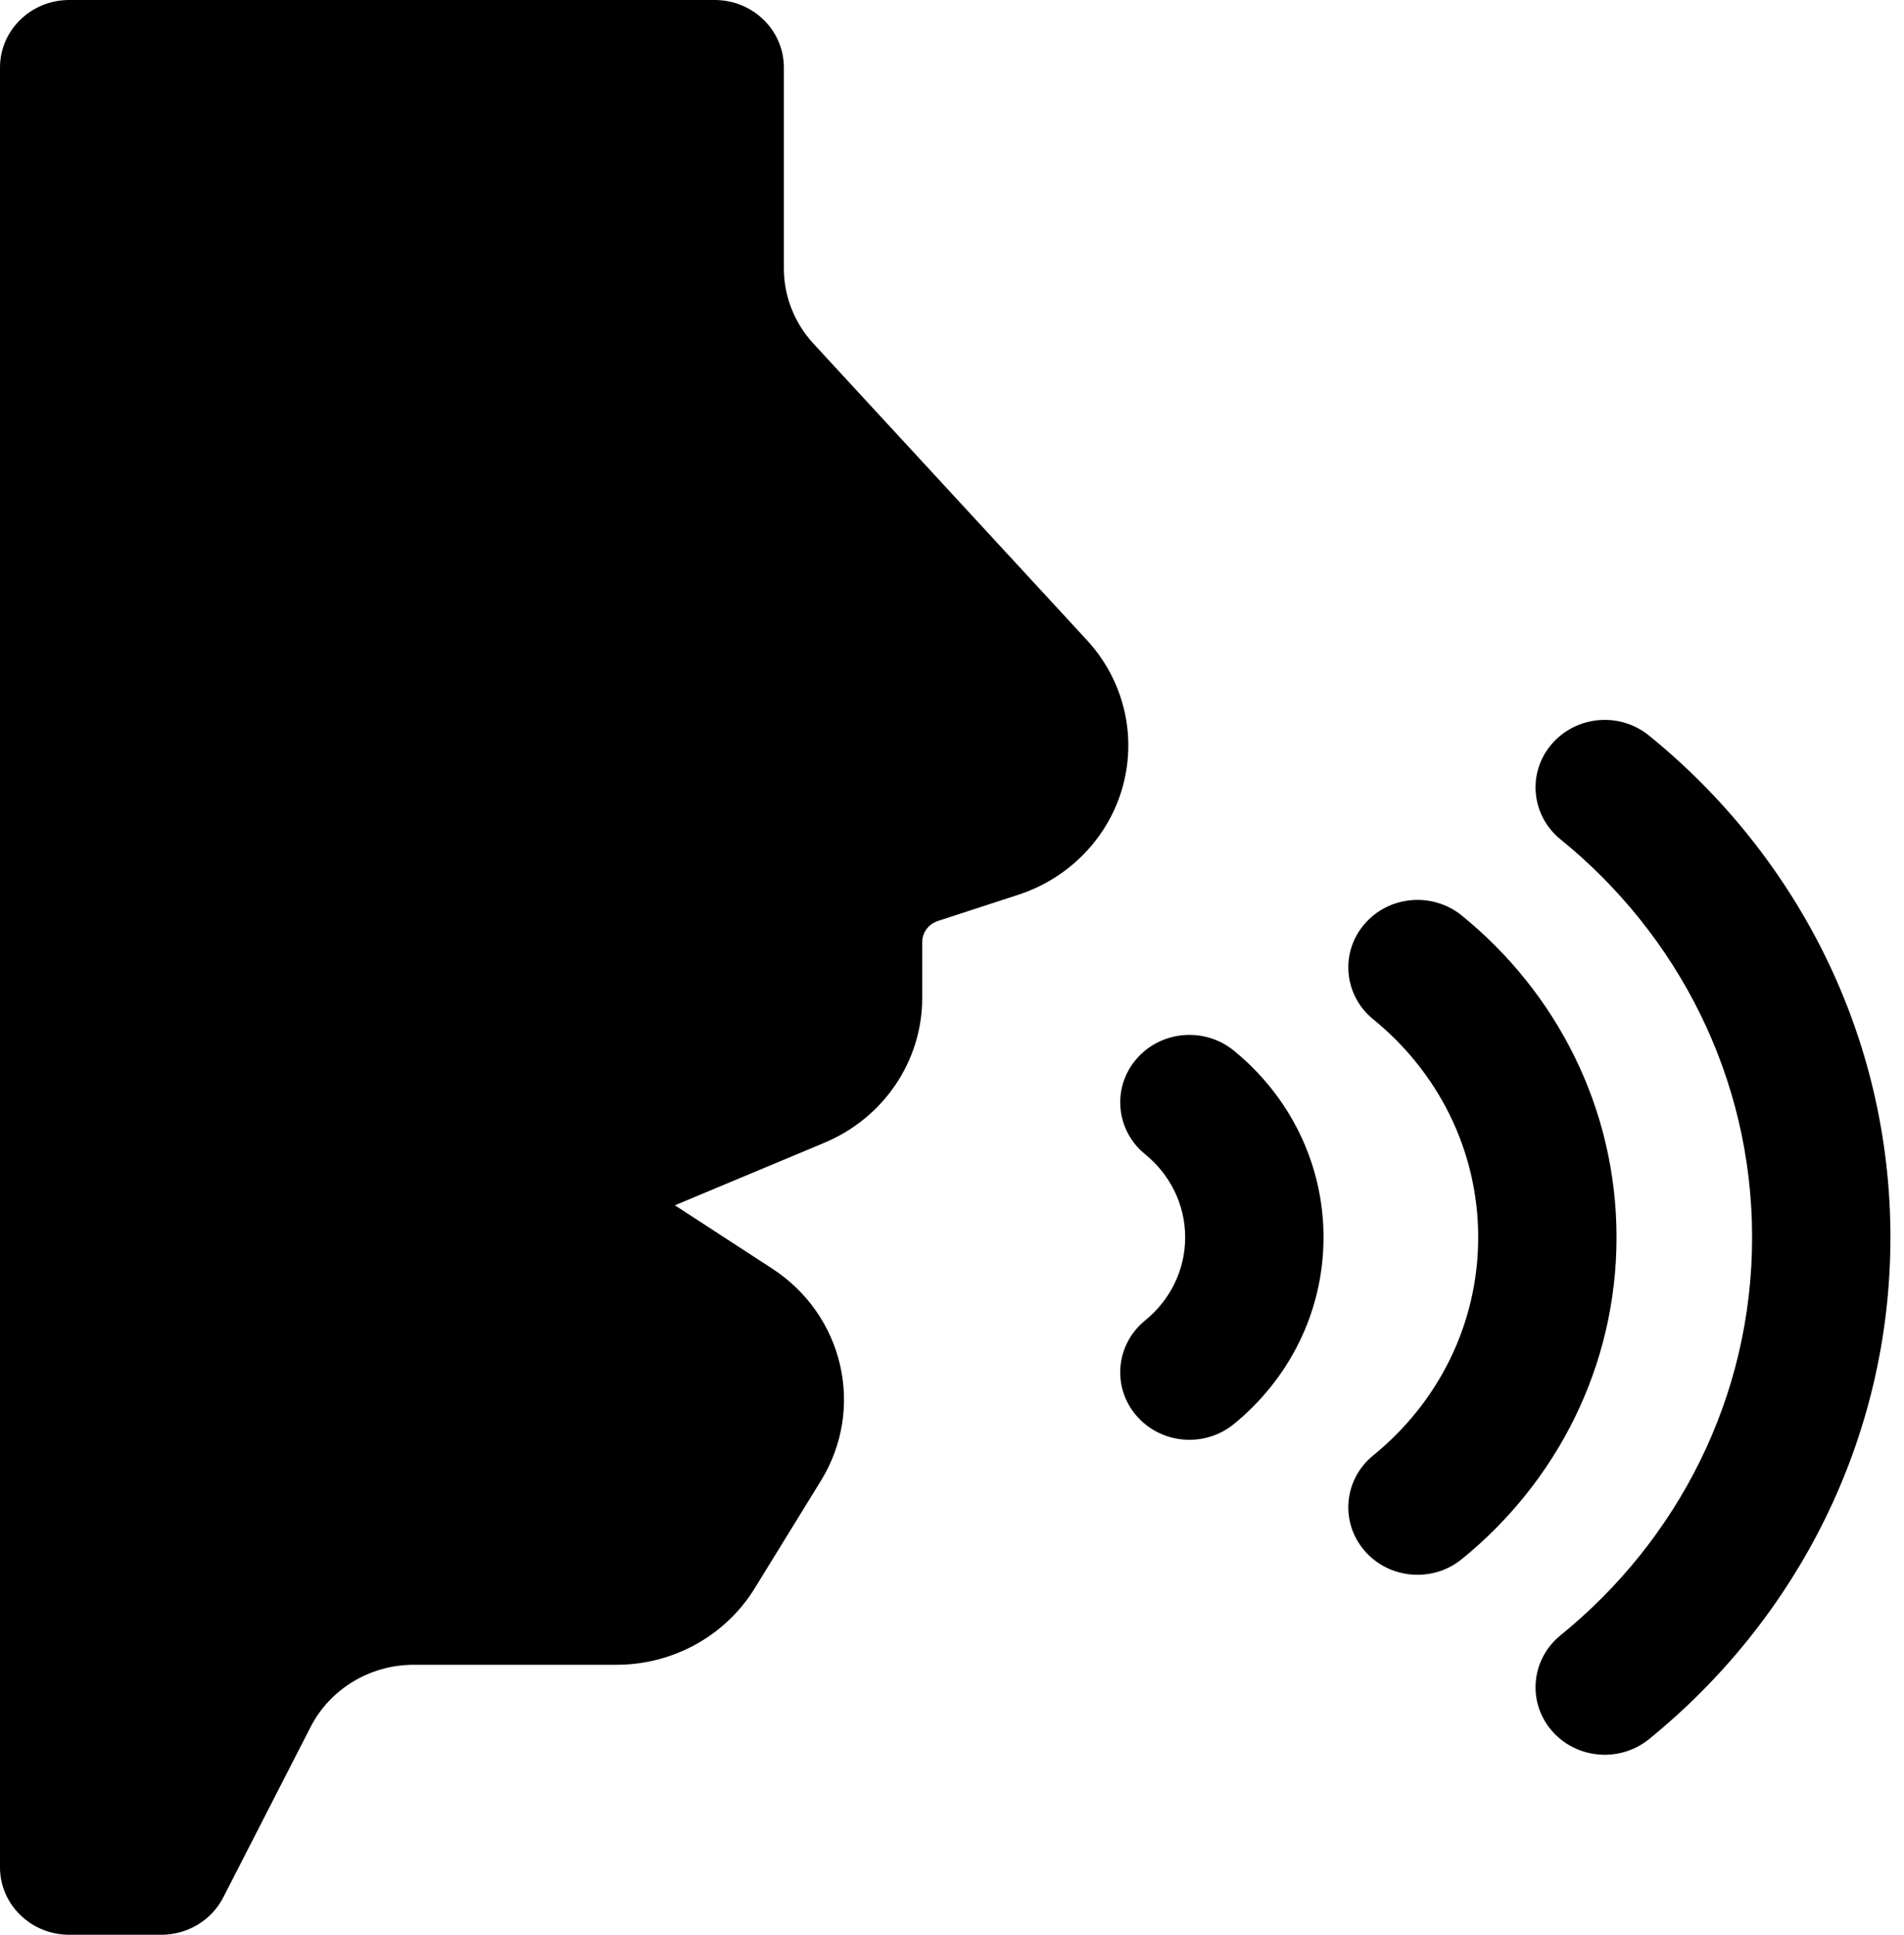 <svg width="63" height="64" viewBox="0 0 63 64" fill="none" xmlns="http://www.w3.org/2000/svg">
<path fill-rule="evenodd" clip-rule="evenodd" d="M5.34 64C6.206 64 7 63.521 7.387 62.765L10.277 57.127C10.924 55.865 12.245 55.07 13.688 55.07H20.395C22.272 55.07 24.008 54.108 24.972 52.539L27.166 48.976C28.631 46.592 27.92 43.505 25.549 41.963L22.33 39.87L27.276 37.802C29.241 36.98 30.514 35.099 30.514 33.015V31.169C30.514 30.848 30.724 30.565 31.035 30.464L33.684 29.601C35.393 29.047 36.699 27.687 37.157 25.99C37.617 24.29 37.169 22.48 35.963 21.174L26.916 11.368C26.285 10.684 25.937 9.796 25.937 8.88V2.233C25.937 1 24.911 0 23.648 0H2.289C1.025 0 0 1 0 2.233V61.767C0 63 1.025 64 2.289 64H5.34Z" fill="black"/>
<path fill-rule="evenodd" clip-rule="evenodd" d="M51.633 27.764C55.506 30.904 57.974 35.638 57.974 40.93C57.974 46.223 55.506 50.956 51.633 54.096C50.663 54.885 50.529 56.293 51.337 57.24C52.146 58.189 53.589 58.317 54.56 57.532C59.442 53.569 62.551 47.601 62.551 40.93C62.551 34.259 59.442 28.291 54.56 24.329C53.589 23.543 52.146 23.671 51.337 24.621C50.529 25.567 50.663 26.975 51.633 27.764Z" fill="black"/>
<path fill-rule="evenodd" clip-rule="evenodd" d="M45.438 33.718C47.559 35.438 48.911 38.031 48.911 40.93C48.911 43.83 47.559 46.422 45.438 48.143C44.468 48.932 44.334 50.34 45.142 51.286C45.948 52.236 47.394 52.364 48.364 51.578C51.495 49.039 53.488 45.208 53.488 40.93C53.488 36.653 51.495 32.822 48.364 30.282C47.394 29.497 45.948 29.625 45.142 30.574C44.334 31.521 44.468 32.929 45.438 33.718Z" fill="black"/>
<path fill-rule="evenodd" clip-rule="evenodd" d="M37.891 38.183C38.7 38.838 39.215 39.826 39.215 40.93C39.215 42.035 38.7 43.023 37.891 43.678C36.921 44.467 36.787 45.875 37.595 46.821C38.404 47.771 39.847 47.899 40.818 47.113C42.636 45.636 43.793 43.416 43.793 40.93C43.793 38.445 42.636 36.224 40.818 34.748C39.847 33.962 38.404 34.09 37.595 35.039C36.787 35.986 36.921 37.394 37.891 38.183Z" fill="black"/>
</svg>
